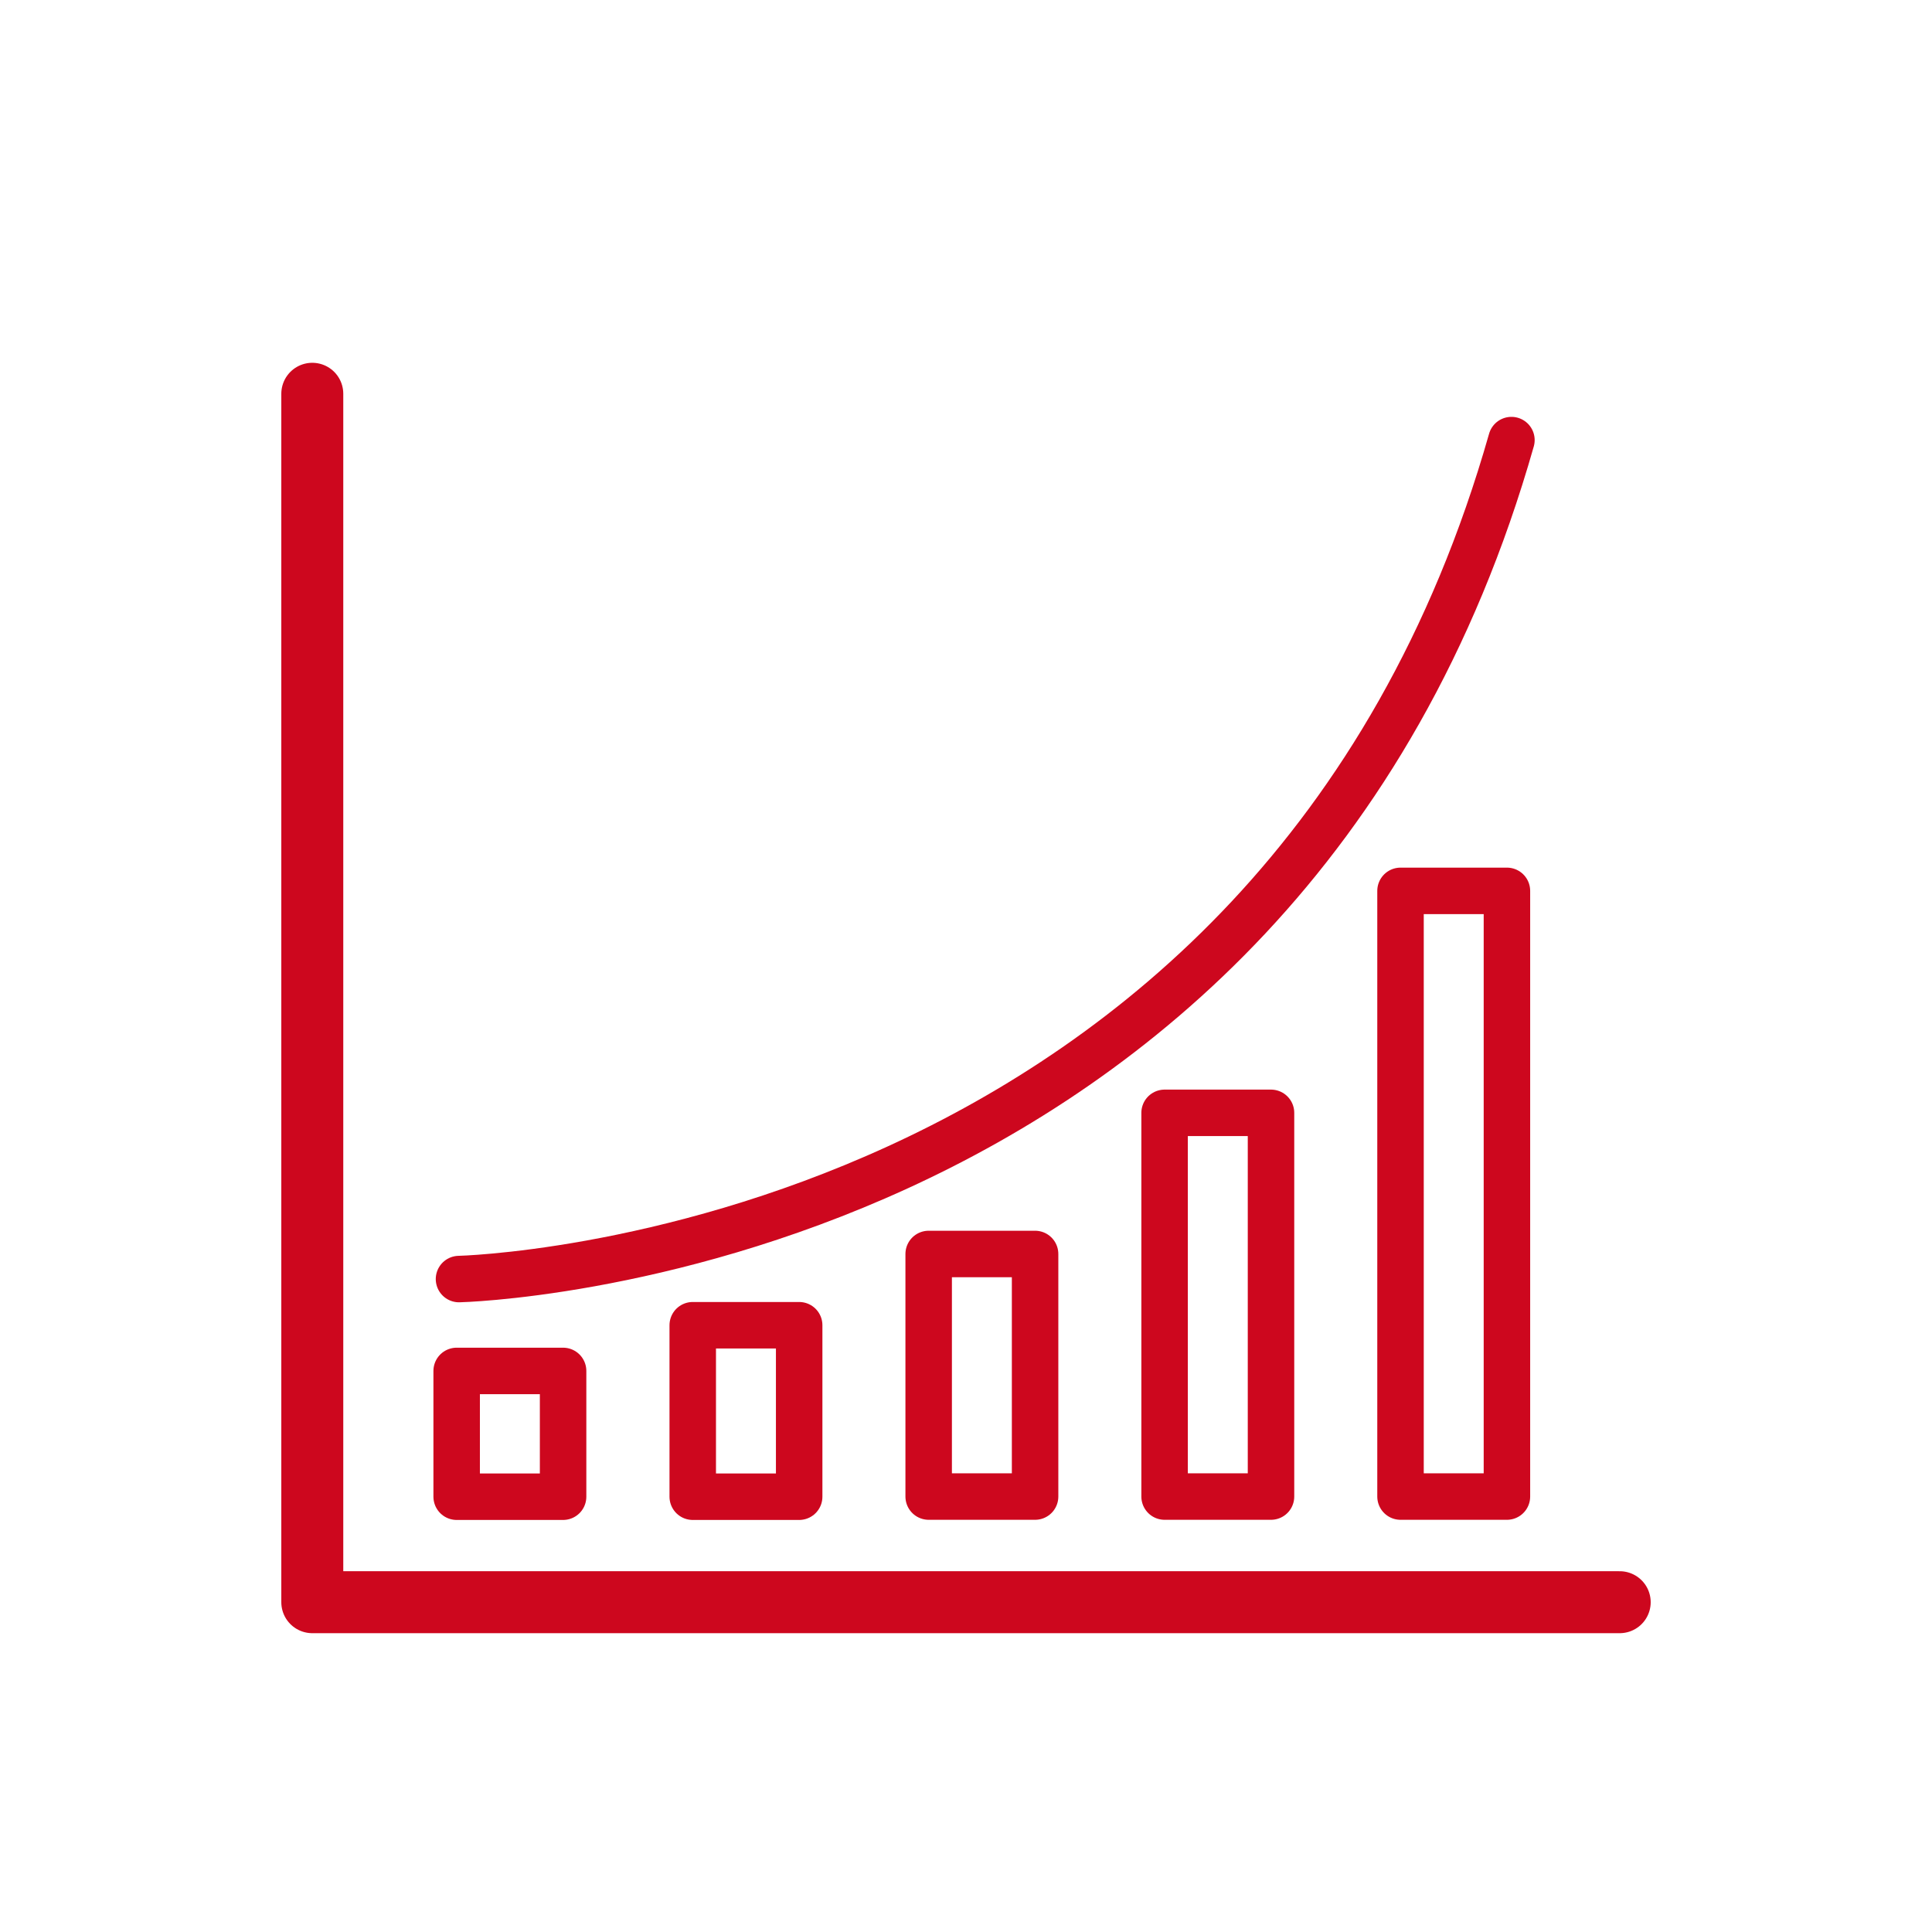 <svg width="125" height="125" xmlns="http://www.w3.org/2000/svg" xmlns:xlink="http://www.w3.org/1999/xlink" xml:space="preserve" overflow="hidden"><g transform="translate(-84 -89)"><path d="M104.205 114.477 104.205 192.662 188.795 192.662" stroke="#CD071E" stroke-width="4.009" stroke-linecap="round" stroke-linejoin="round" fill="none"/><path d="M113.697 171.755C113.697 171.755 166.685 170.583 181.789 117.474" stroke="#CD071E" stroke-width="3.007" stroke-linecap="round" stroke-linejoin="round" fill="none"/><path d="M113.546 177.699 120.432 177.699 120.432 185.837 113.546 185.837Z" stroke="#CD071E" stroke-width="3.007" stroke-linecap="round" stroke-linejoin="round" fill="none"/><path d="M128.82 174.742 135.706 174.742 135.706 185.837 128.82 185.837Z" stroke="#CD071E" stroke-width="3.007" stroke-linecap="round" stroke-linejoin="round" fill="none"/><path d="M144.085 170.132 150.97 170.132 150.97 185.827 144.085 185.827Z" stroke="#CD071E" stroke-width="3.007" stroke-linecap="round" stroke-linejoin="round" fill="none"/><path d="M159.349 161.001 166.234 161.001 166.234 185.827 159.349 185.827Z" stroke="#CD071E" stroke-width="3.007" stroke-linecap="round" stroke-linejoin="round" fill="none"/><path d="M174.613 146.639 181.498 146.639 181.498 185.827 174.613 185.827Z" stroke="#CD071E" stroke-width="3.007" stroke-linecap="round" stroke-linejoin="round" fill="none"/></g></svg>